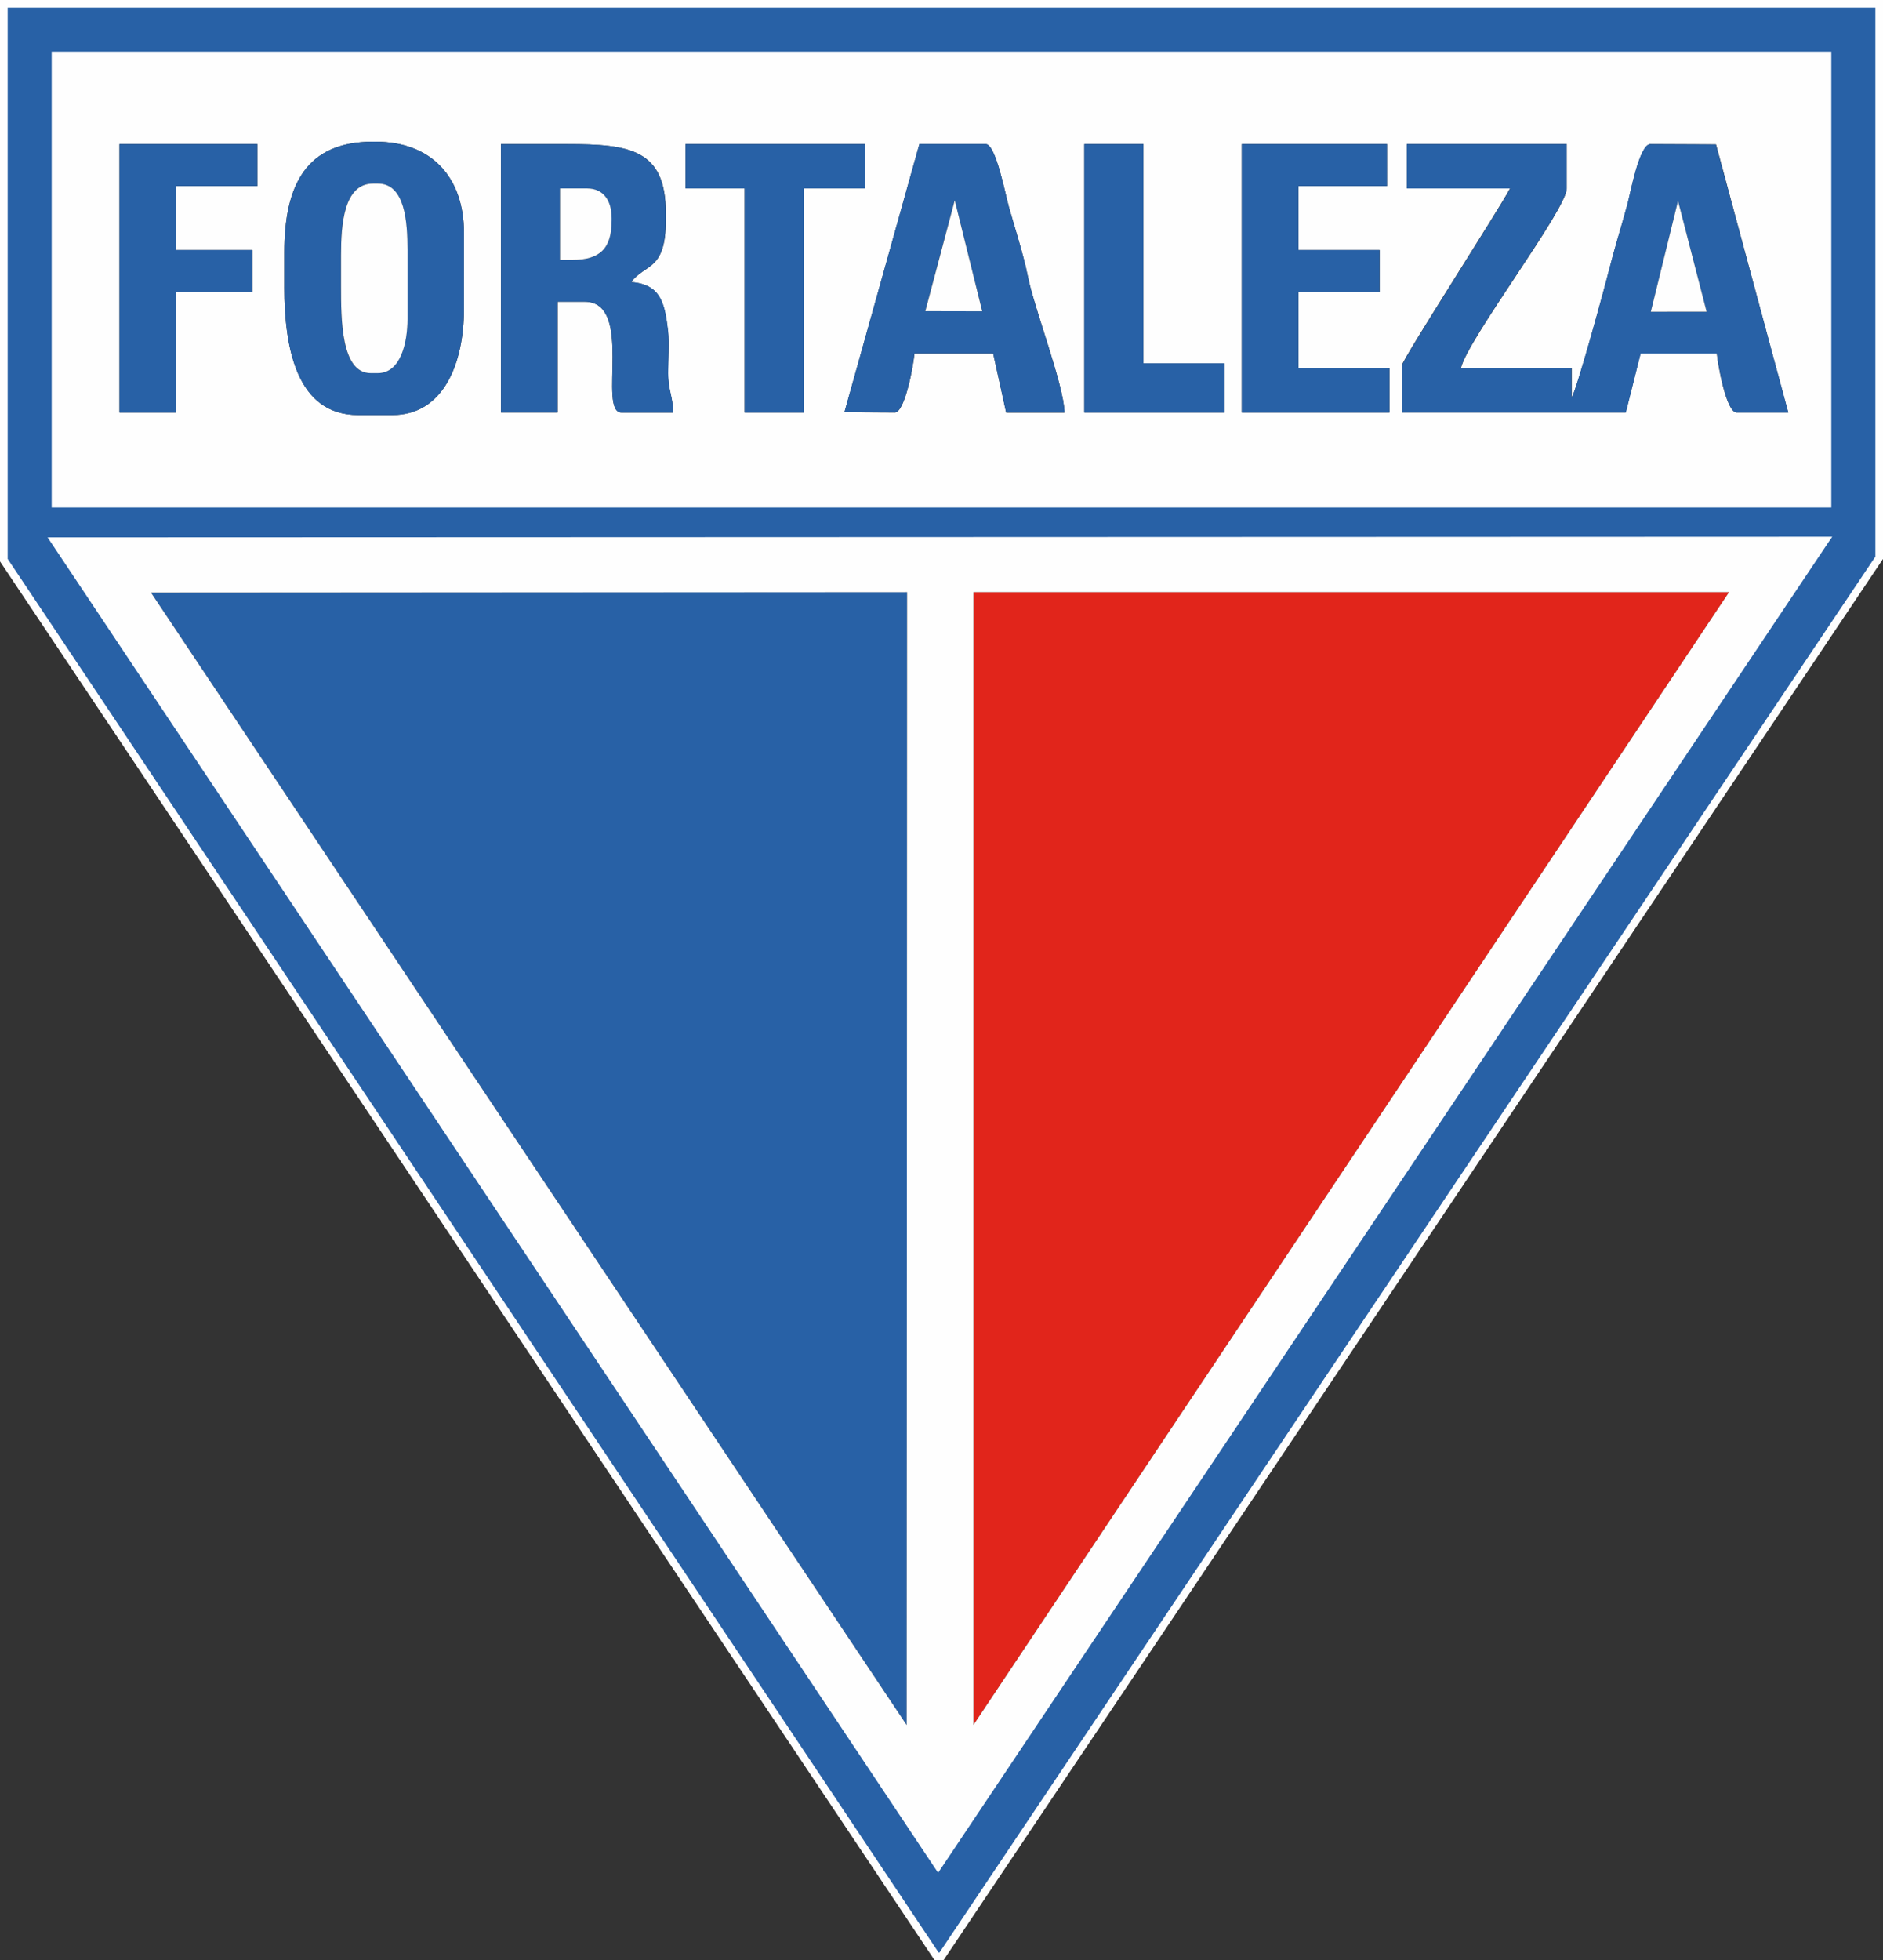 <svg xmlns="http://www.w3.org/2000/svg" viewBox="0 0 480.54 500"><rect x="0" y="0" width="480.54" height="500" fill="#333333" stroke="none"/><path d="M14.17 128.47h452.22V14.16H14.17v114.31Zm30.78-64.69h19.47v10.67H44.95v30.76H30.49V36.77h35.18v10.68H44.95v16.33Zm286.4 0h20.73v10.67h-20.73v19.48h23.24v11.28h-37.68V36.77h37.05v10.68h-22.61v16.33Zm-156.4-27.01h45.83v11.3h-15.69v57.14h-15.07V48.07h-15.07v-11.3Zm184.07 0h40.82v11.3c0 5.34-25.27 38.39-27.01 45.83h28.27v7.53c1.35-2.16 8.33-27.84 9.54-32.53 1.43-5.69 3.04-10.76 4.67-16.67.79-2.93 3.04-15.46 5.89-15.46l16.73.07 18.41 68.35h-13.19c-2.62 0-4.81-12.35-5.03-15.07h-19.45l-3.79 15.07h-57.16V93.27c0-1.4 24.78-39.79 27.64-45.22h-26.33v-11.3ZM161.1 71.94c7.6.64 8.55 5.51 9.38 12.61.32 2.86 0 7.57 0 10.66 0 4.35 1.28 5.98 1.28 10.02h-13.14c-6.25 0 3.25-28.26-9.38-28.26h-6.92v28.24h-14.48V36.77h16.96c15.9 0 25.12 1.3 25.12 17.57v1.91c0 12.89-5.32 10.96-8.83 15.69ZM72.56 73.2v-8.79c0-17.09 5.47-28.27 22.6-28.27h.64c14.42 0 22.6 9.16 22.6 23.24v19.48c0 13.66-5.15 27-18.21 27H91.4c-15.49 0-18.84-16.66-18.84-32.66Zm155.78 32.01-12.83-.08 19.12-68.35h16.95c2.57 0 5.02 12.98 5.91 16.08 1.51 5.3 3.78 12.42 4.73 17.25 1.66 8.49 9.3 28.06 9.45 35.13h-14.9l-3.31-15.04h-20.09c-.23 2.88-2.42 15.02-5.02 15.02Zm48.39-68.44h15.08v55.94h20.72v12.5h-35.8V36.77Z" fill="#fefefe" fill-rule="evenodd"></path><path fill="#2861a6" fill-rule="evenodd" d="m231.38 440.05.1-288.98-192.95.1 192.85 288.88z"></path><path fill="#e1251b" fill-rule="evenodd" d="m248.44 439.99 192.81-288.92H248.44v288.92z"></path><path d="m.98 142.92 238.04 356.11h1.25l239.29-356.75V.98H.98v141.94ZM14.17 14.16h452.22v114.31H14.17V14.16Zm225.24 461.79L13.92 138.06l451.83-.18-226.34 338.07Z" fill="#2861a6" fill-rule="evenodd"></path><path d="M240.79 500h-2.29l-.29-.44L0 143.21V0h480.54v142.58l-.17.25L240.79 500Zm-1.25-1.95h.21l238.84-356.06V1.95H1.96v140.62l237.58 355.48Zm-.14-20.35L12.15 137.08h1.77l453.67-.17-1.04 1.51L239.41 477.7ZM15.74 139.04l223.67 335.15 224.51-335.33-448.18.18Zm451.61-9.59H13.19V13.18h454.16v116.27Zm-452.21-1.97h450.27V15.13H15.15v112.35Z" fill="#fefefe"></path><path d="m239.42 475.95 226.33-338.06-451.83.18 225.5 337.88ZM38.53 151.17l192.96-.12-.11 288.99L38.53 151.17Zm209.91-.12h192.81L248.44 439.98V151.04Z" fill="#fefefe" fill-rule="evenodd"></path><path d="M421.16 36.76c-2.84 0-5.09 12.5-5.9 15.47-1.61 5.93-3.23 11.02-4.66 16.67-1.17 4.69-8.19 30.39-9.54 32.53v-7.54h-28.27c1.74-7.45 27.02-40.5 27.02-45.83V36.77h-40.79v11.31h26.38c-2.85 5.43-27.64 43.82-27.64 45.23v11.91h57.16l3.79-15.07h19.45c.22 2.73 2.41 15.08 5.03 15.08h13.19l-18.49-68.37-16.73-.08Zm7.07 14.49 7.29 28.25h-14.23l6.94-28.25ZM161.1 71.95c3.46-4.75 8.79-2.8 8.79-15.71v-1.9c0-16.26-9.22-17.57-25.12-17.57h-16.93v68.44h14.45V76.96h6.92c12.67 0 3.22 28.27 9.38 28.27h13.19c0-4.03-1.26-5.67-1.26-10.03 0-3.13.29-7.78 0-10.66-.83-7.09-1.77-11.98-9.38-12.59m-18.23-23.87h6.92c4.27 0 6.25 3.2 6.25 7.54v.64c0 7.14-2.93 10.05-10.05 10.05h-3.12V48.08ZM72.56 73.2c0 16.01 3.33 32.66 18.84 32.66h8.78c13.1 0 18.21-13.35 18.21-27V59.38c0-14.09-8.19-23.24-22.61-23.24h-.62c-17.11 0-22.59 11.18-22.59 28.26v8.8Zm14.45-8.17c0-7.73.7-18.21 8.16-18.21h1.26c6.91 0 7.54 9.76 7.54 16.95v17.59c0 6.01-1.73 13.8-7.54 13.8h-1.89c-7.58 0-7.53-13.86-7.53-21.97v-8.17ZM228.34 105.21c2.61 0 4.78-12.17 5.02-15.08h20.09l3.31 15.08h14.9c-.15-7.06-7.81-26.64-9.45-35.13-.95-4.83-3.22-11.96-4.74-17.26-.87-3.13-3.32-16.07-5.91-16.07h-16.94l-19.13 68.37 12.83.08Zm15.3-54.17 7.04 28.36-14.58-.03 7.54-28.33ZM331.35 47.45h22.61V36.77H316.9v68.46h37.68v-11.3h-23.23V74.45h20.72V63.78h-20.72V47.45zM44.95 47.45h20.72V36.77H30.49v68.46h14.46V74.45h19.47V63.78H44.95V47.45zM174.95 48.07h15.08v57.16h15.06V48.07h15.71v-11.3h-45.85v11.3zM276.7 105.23h35.8V92.67h-20.72v-55.9H276.7v68.46z" fill="#2861a6" fill-rule="evenodd"></path><path d="M87.03 65.03v8.17c0 8.1 0 21.97 7.53 21.97h1.89c5.81 0 7.54-7.79 7.54-13.8V63.78c0-7.19-.64-16.95-7.54-16.95h-1.26c-7.46 0-8.16 10.48-8.16 18.21M142.92 66.29h3.12c7.12 0 10.05-2.92 10.05-10.05v-.64c0-4.33-2.01-7.53-6.25-7.53h-6.92v18.22ZM236.14 79.37l14.52.03-7.01-28.3-7.51 28.27zM421.29 79.51l14.23-.01-7.29-28.25-6.94 28.26z" fill="#fefefe" fill-rule="evenodd"></path></svg>